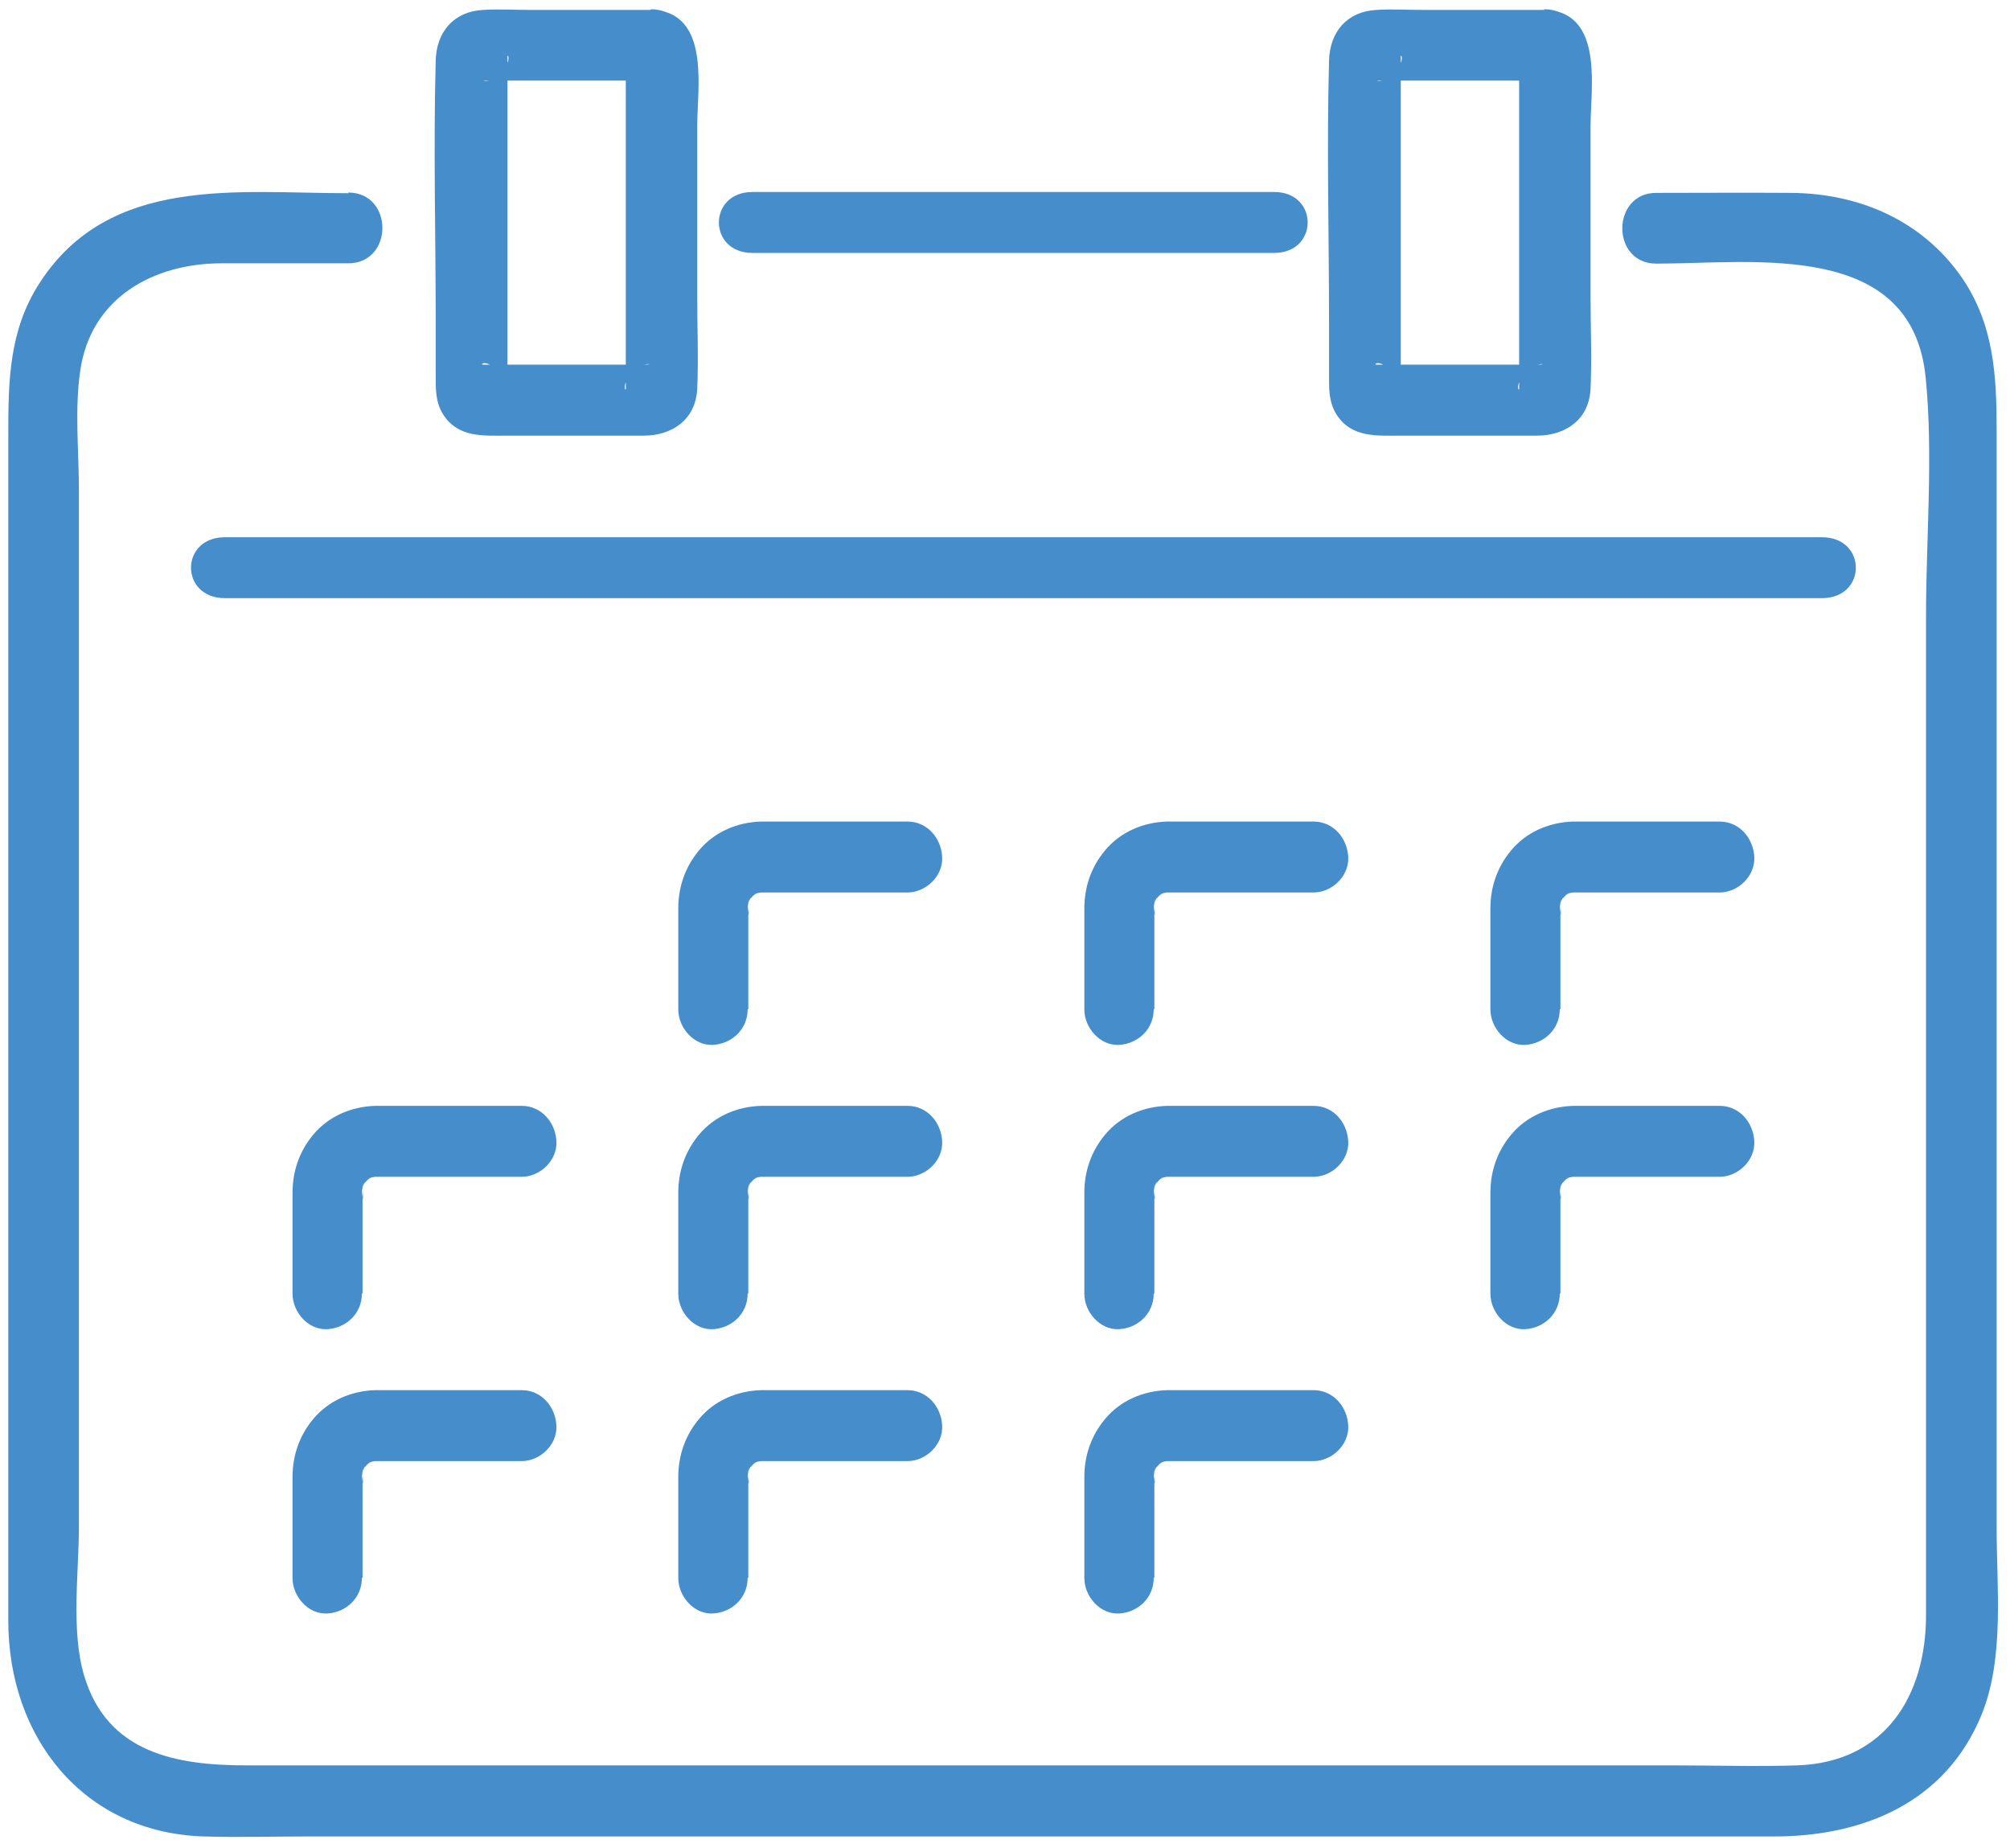 <?xml version="1.0" encoding="UTF-8"?>
<svg width="99px" height="91px" viewBox="0 0 99 91" version="1.1" xmlns="http://www.w3.org/2000/svg" xmlns:xlink="http://www.w3.org/1999/xlink">
    <title>holidays</title>
    <g id="Content-Page" stroke="none" stroke-width="1" fill="none" fill-rule="evenodd">
        <g id="Open-Positions" transform="translate(-1315, -1313)" fill="#468ECB">
            <g id="holidays" transform="translate(1316, 1314)">
                <path d="M16.153,8.514 C10.698,8.514 4.402,7.606 0.957,12.924 C-0.576,15.285 -0.592,17.812 -0.592,20.487 L-0.592,78.815 C-0.592,84.529 3.083,89.252 9.05,89.433 C10.747,89.483 12.445,89.433 14.142,89.433 C35.14,89.433 56.137,89.433 77.135,89.433 L86.381,89.433 C90.749,89.433 94.82,87.782 96.6,83.439 C97.737,80.648 97.341,77.163 97.341,74.207 L97.341,20.157 C97.341,17.498 97.209,14.988 95.644,12.692 C93.699,9.868 90.6,8.531 87.238,8.498 C85.013,8.481 82.805,8.498 80.58,8.498 C78.355,8.498 78.338,11.982 80.58,11.982 C85.392,11.982 93.172,10.793 93.847,17.597 C94.226,21.445 93.864,25.474 93.864,29.339 L93.864,78.534 C93.864,82.481 91.869,85.784 87.518,85.932 C85.475,85.998 83.414,85.932 81.371,85.932 L11.159,85.932 C7.764,85.932 4.27,85.371 3.133,81.474 C2.49,79.261 2.886,76.437 2.886,74.174 L2.886,23.129 C2.886,21.214 2.671,19.166 2.951,17.267 C3.462,13.667 6.544,11.982 9.874,11.966 C11.967,11.966 14.06,11.966 16.153,11.966 C18.395,11.966 18.395,8.481 16.153,8.481 L16.153,8.481 L16.153,8.514 Z" id="Path" fill-rule="nonzero"></path>
                <path d="M61.759,8.455 L36.057,8.455 C33.858,8.455 33.858,11.455 36.057,11.455 L61.759,11.455 C63.958,11.455 63.958,8.455 61.759,8.455 L61.759,8.455 Z" id="Path" fill-rule="nonzero"></path>
                <path d="M10.077,28.455 L88.738,28.455 C90.964,28.455 90.964,25.455 88.738,25.455 L10.077,25.455 C7.851,25.455 7.851,28.455 10.077,28.455 L10.077,28.455 Z" id="Path" fill-rule="nonzero"></path>
                <path d="M31.063,-0.511 L25.117,-0.511 C24.346,-0.511 23.559,-0.561 22.788,-0.511 C21.314,-0.428 20.494,0.604 20.46,1.986 C20.343,6.283 20.46,10.579 20.46,14.875 L20.46,17.389 C20.46,18.122 20.427,18.788 20.845,19.437 C21.582,20.553 22.788,20.453 23.944,20.453 L30.694,20.453 C32.118,20.453 33.274,19.654 33.341,18.139 C33.408,16.623 33.341,15.141 33.341,13.659 L33.341,5.2 C33.341,3.419 33.944,0.005 31.532,-0.478 C30.594,-0.661 29.622,-0.212 29.354,0.754 C29.12,1.62 29.656,2.719 30.594,2.919 L30.544,2.886 L29.907,2.253 C29.907,2.253 29.89,1.537 29.823,1.837 C29.807,1.937 29.823,2.086 29.823,2.186 L29.823,17.606 C29.823,17.739 29.823,17.889 29.823,18.039 C29.857,18.372 29.639,18.072 29.907,17.672 L30.544,17.04 C30.812,16.856 31.297,16.956 30.694,16.956 L23.157,16.956 C23.056,16.956 22.956,16.956 22.872,16.956 C22.587,16.99 22.805,16.723 23.274,17.04 L23.911,17.672 C23.911,17.672 23.927,18.388 23.994,18.089 C24.011,17.989 23.994,17.839 23.994,17.739 L23.994,2.32 C23.994,2.186 23.994,2.036 23.994,1.887 C23.961,1.554 24.179,1.853 23.911,2.253 L23.274,2.886 C23.006,3.069 22.52,2.969 23.123,2.969 L31.063,2.969 C33.341,2.969 33.341,-0.545 31.063,-0.545 L31.063,-0.511 Z" id="Path" fill-rule="nonzero"></path>
                <path d="M75.063,-0.511 L69.117,-0.511 C68.346,-0.511 67.559,-0.561 66.788,-0.511 C65.314,-0.428 64.494,0.604 64.46,1.986 C64.343,6.283 64.46,10.579 64.46,14.875 L64.46,17.389 C64.46,18.122 64.427,18.788 64.845,19.437 C65.582,20.553 66.788,20.453 67.944,20.453 L74.694,20.453 C76.118,20.453 77.274,19.654 77.341,18.139 C77.408,16.623 77.341,15.141 77.341,13.659 L77.341,5.2 C77.341,3.419 77.944,0.005 75.532,-0.478 C74.594,-0.661 73.622,-0.212 73.354,0.754 C73.12,1.62 73.656,2.719 74.594,2.919 L74.544,2.886 L73.907,2.253 C73.907,2.253 73.89,1.537 73.823,1.837 C73.807,1.937 73.823,2.086 73.823,2.186 L73.823,17.606 C73.823,17.739 73.823,17.889 73.823,18.039 C73.857,18.372 73.639,18.072 73.907,17.672 L74.544,17.04 C74.812,16.856 75.297,16.956 74.694,16.956 L67.157,16.956 C67.056,16.956 66.956,16.956 66.872,16.956 C66.587,16.99 66.805,16.723 67.274,17.04 L67.911,17.672 C67.911,17.672 67.927,18.388 67.994,18.089 C68.011,17.989 67.994,17.839 67.994,17.739 L67.994,2.32 C67.994,2.186 67.994,2.036 67.994,1.887 C67.961,1.554 68.179,1.853 67.911,2.253 L67.274,2.886 C67.006,3.069 66.52,2.969 67.123,2.969 L75.063,2.969 C77.341,2.969 77.341,-0.545 75.063,-0.545 L75.063,-0.511 Z" id="Path" fill-rule="nonzero"></path>
                <path d="M35.857,48.69 L35.857,44.147 C35.857,43.998 35.857,43.831 35.857,43.682 C35.857,43.665 35.857,43.632 35.857,43.615 C35.775,42.317 35.971,45.029 35.824,43.682 C35.824,43.632 35.873,43.332 35.922,43.299 L35.84,43.482 C35.84,43.482 35.922,43.332 35.954,43.249 C36.101,42.933 35.792,43.332 35.954,43.249 C36.036,43.199 36.117,43.083 36.182,43.033 C35.792,43.415 36.182,42.999 36.182,43.049 L36.231,43.016 C36.394,42.933 36.377,42.933 36.166,43.033 C36.198,42.983 36.41,42.966 36.475,42.949 C36.67,42.9 36.101,42.949 36.491,42.949 C36.751,42.949 37.028,42.949 37.305,42.949 L43.698,42.949 C44.593,42.949 45.455,42.151 45.406,41.202 C45.357,40.254 44.658,39.455 43.698,39.455 L37.37,39.455 C37.077,39.455 36.784,39.455 36.491,39.455 C35.32,39.489 34.197,39.955 33.433,40.87 C32.75,41.685 32.408,42.667 32.408,43.731 C32.408,44.214 32.408,44.697 32.408,45.179 L32.408,48.706 C32.408,49.621 33.189,50.503 34.116,50.453 C35.043,50.403 35.824,49.688 35.824,48.706 L35.824,48.706 L35.857,48.69 Z" id="Path" fill-rule="nonzero"></path>
                <path d="M55.857,48.69 L55.857,44.147 C55.857,43.998 55.857,43.831 55.857,43.682 C55.857,43.665 55.857,43.632 55.857,43.615 C55.775,42.317 55.971,45.029 55.824,43.682 C55.824,43.632 55.873,43.332 55.922,43.299 L55.84,43.482 C55.84,43.482 55.922,43.332 55.954,43.249 C56.101,42.933 55.792,43.332 55.954,43.249 C56.036,43.199 56.117,43.083 56.182,43.033 C55.792,43.415 56.182,42.999 56.182,43.049 L56.231,43.016 C56.394,42.933 56.377,42.933 56.166,43.033 C56.198,42.983 56.41,42.966 56.475,42.949 C56.67,42.9 56.101,42.949 56.491,42.949 C56.751,42.949 57.028,42.949 57.305,42.949 L63.698,42.949 C64.593,42.949 65.455,42.151 65.406,41.202 C65.357,40.254 64.658,39.455 63.698,39.455 L57.37,39.455 C57.077,39.455 56.784,39.455 56.491,39.455 C55.32,39.489 54.197,39.955 53.433,40.87 C52.75,41.685 52.408,42.667 52.408,43.731 C52.408,44.214 52.408,44.697 52.408,45.179 L52.408,48.706 C52.408,49.621 53.189,50.503 54.116,50.453 C55.043,50.403 55.824,49.688 55.824,48.706 L55.824,48.706 L55.857,48.69 Z" id="Path" fill-rule="nonzero"></path>
                <path d="M75.857,48.69 L75.857,44.147 C75.857,43.998 75.857,43.831 75.857,43.682 C75.857,43.665 75.857,43.632 75.857,43.615 C75.775,42.317 75.971,45.029 75.824,43.682 C75.824,43.632 75.873,43.332 75.922,43.299 L75.84,43.482 C75.84,43.482 75.922,43.332 75.954,43.249 C76.101,42.933 75.792,43.332 75.954,43.249 C76.036,43.199 76.117,43.083 76.182,43.033 C75.792,43.415 76.182,42.999 76.182,43.049 L76.231,43.016 C76.394,42.933 76.377,42.933 76.166,43.033 C76.198,42.983 76.41,42.966 76.475,42.949 C76.67,42.9 76.101,42.949 76.491,42.949 C76.751,42.949 77.028,42.949 77.305,42.949 L83.698,42.949 C84.593,42.949 85.455,42.151 85.406,41.202 C85.357,40.254 84.658,39.455 83.698,39.455 L77.37,39.455 C77.077,39.455 76.784,39.455 76.491,39.455 C75.32,39.489 74.197,39.955 73.433,40.87 C72.75,41.685 72.408,42.667 72.408,43.731 C72.408,44.214 72.408,44.697 72.408,45.179 L72.408,48.706 C72.408,49.621 73.189,50.503 74.116,50.453 C75.043,50.403 75.824,49.688 75.824,48.706 L75.824,48.706 L75.857,48.69 Z" id="Path" fill-rule="nonzero"></path>
                <path d="M16.857,62.69 L16.857,58.147 C16.857,57.998 16.857,57.831 16.857,57.682 C16.857,57.665 16.857,57.632 16.857,57.615 C16.775,56.317 16.971,59.029 16.824,57.682 C16.824,57.632 16.873,57.332 16.922,57.299 L16.84,57.482 C16.84,57.482 16.922,57.332 16.954,57.249 C17.101,56.933 16.792,57.332 16.954,57.249 C17.036,57.199 17.117,57.083 17.182,57.033 C16.792,57.415 17.182,56.999 17.182,57.049 L17.231,57.016 C17.394,56.933 17.377,56.933 17.166,57.033 C17.198,56.983 17.41,56.966 17.475,56.949 C17.67,56.9 17.101,56.949 17.491,56.949 C17.751,56.949 18.028,56.949 18.305,56.949 L24.698,56.949 C25.593,56.949 26.455,56.151 26.406,55.202 C26.357,54.254 25.658,53.455 24.698,53.455 L18.37,53.455 C18.077,53.455 17.784,53.455 17.491,53.455 C16.32,53.489 15.197,53.955 14.433,54.87 C13.75,55.685 13.408,56.667 13.408,57.731 C13.408,58.214 13.408,58.697 13.408,59.179 L13.408,62.706 C13.408,63.621 14.189,64.503 15.116,64.453 C16.043,64.403 16.824,63.688 16.824,62.706 L16.824,62.706 L16.857,62.69 Z" id="Path" fill-rule="nonzero"></path>
                <path d="M35.857,62.69 L35.857,58.147 C35.857,57.998 35.857,57.831 35.857,57.682 C35.857,57.665 35.857,57.632 35.857,57.615 C35.775,56.317 35.971,59.029 35.824,57.682 C35.824,57.632 35.873,57.332 35.922,57.299 L35.84,57.482 C35.84,57.482 35.922,57.332 35.954,57.249 C36.101,56.933 35.792,57.332 35.954,57.249 C36.036,57.199 36.117,57.083 36.182,57.033 C35.792,57.415 36.182,56.999 36.182,57.049 L36.231,57.016 C36.394,56.933 36.377,56.933 36.166,57.033 C36.198,56.983 36.41,56.966 36.475,56.949 C36.67,56.9 36.101,56.949 36.491,56.949 C36.751,56.949 37.028,56.949 37.305,56.949 L43.698,56.949 C44.593,56.949 45.455,56.151 45.406,55.202 C45.357,54.254 44.658,53.455 43.698,53.455 L37.37,53.455 C37.077,53.455 36.784,53.455 36.491,53.455 C35.32,53.489 34.197,53.955 33.433,54.87 C32.75,55.685 32.408,56.667 32.408,57.731 C32.408,58.214 32.408,58.697 32.408,59.179 L32.408,62.706 C32.408,63.621 33.189,64.503 34.116,64.453 C35.043,64.403 35.824,63.688 35.824,62.706 L35.824,62.706 L35.857,62.69 Z" id="Path" fill-rule="nonzero"></path>
                <path d="M55.857,62.69 L55.857,58.147 C55.857,57.998 55.857,57.831 55.857,57.682 C55.857,57.665 55.857,57.632 55.857,57.615 C55.775,56.317 55.971,59.029 55.824,57.682 C55.824,57.632 55.873,57.332 55.922,57.299 L55.84,57.482 C55.84,57.482 55.922,57.332 55.954,57.249 C56.101,56.933 55.792,57.332 55.954,57.249 C56.036,57.199 56.117,57.083 56.182,57.033 C55.792,57.415 56.182,56.999 56.182,57.049 L56.231,57.016 C56.394,56.933 56.377,56.933 56.166,57.033 C56.198,56.983 56.41,56.966 56.475,56.949 C56.67,56.9 56.101,56.949 56.491,56.949 C56.751,56.949 57.028,56.949 57.305,56.949 L63.698,56.949 C64.593,56.949 65.455,56.151 65.406,55.202 C65.357,54.254 64.658,53.455 63.698,53.455 L57.37,53.455 C57.077,53.455 56.784,53.455 56.491,53.455 C55.32,53.489 54.197,53.955 53.433,54.87 C52.75,55.685 52.408,56.667 52.408,57.731 C52.408,58.214 52.408,58.697 52.408,59.179 L52.408,62.706 C52.408,63.621 53.189,64.503 54.116,64.453 C55.043,64.403 55.824,63.688 55.824,62.706 L55.824,62.706 L55.857,62.69 Z" id="Path" fill-rule="nonzero"></path>
                <path d="M75.857,62.69 L75.857,58.147 C75.857,57.998 75.857,57.831 75.857,57.682 C75.857,57.665 75.857,57.632 75.857,57.615 C75.775,56.317 75.971,59.029 75.824,57.682 C75.824,57.632 75.873,57.332 75.922,57.299 L75.84,57.482 C75.84,57.482 75.922,57.332 75.954,57.249 C76.101,56.933 75.792,57.332 75.954,57.249 C76.036,57.199 76.117,57.083 76.182,57.033 C75.792,57.415 76.182,56.999 76.182,57.049 L76.231,57.016 C76.394,56.933 76.377,56.933 76.166,57.033 C76.198,56.983 76.41,56.966 76.475,56.949 C76.67,56.9 76.101,56.949 76.491,56.949 C76.751,56.949 77.028,56.949 77.305,56.949 L83.698,56.949 C84.593,56.949 85.455,56.151 85.406,55.202 C85.357,54.254 84.658,53.455 83.698,53.455 L77.37,53.455 C77.077,53.455 76.784,53.455 76.491,53.455 C75.32,53.489 74.197,53.955 73.433,54.87 C72.75,55.685 72.408,56.667 72.408,57.731 C72.408,58.214 72.408,58.697 72.408,59.179 L72.408,62.706 C72.408,63.621 73.189,64.503 74.116,64.453 C75.043,64.403 75.824,63.688 75.824,62.706 L75.824,62.706 L75.857,62.69 Z" id="Path" fill-rule="nonzero"></path>
                <path d="M16.857,76.69 L16.857,72.147 C16.857,71.998 16.857,71.831 16.857,71.682 C16.857,71.665 16.857,71.632 16.857,71.615 C16.775,70.317 16.971,73.029 16.824,71.682 C16.824,71.632 16.873,71.332 16.922,71.299 L16.84,71.482 C16.84,71.482 16.922,71.332 16.954,71.249 C17.101,70.933 16.792,71.332 16.954,71.249 C17.036,71.199 17.117,71.083 17.182,71.033 C16.792,71.415 17.182,70.999 17.182,71.049 L17.231,71.016 C17.394,70.933 17.377,70.933 17.166,71.033 C17.198,70.983 17.41,70.966 17.475,70.949 C17.67,70.9 17.101,70.949 17.491,70.949 C17.751,70.949 18.028,70.949 18.305,70.949 L24.698,70.949 C25.593,70.949 26.455,70.151 26.406,69.202 C26.357,68.254 25.658,67.455 24.698,67.455 L18.37,67.455 C18.077,67.455 17.784,67.455 17.491,67.455 C16.32,67.489 15.197,67.955 14.433,68.87 C13.75,69.685 13.408,70.667 13.408,71.731 C13.408,72.214 13.408,72.697 13.408,73.179 L13.408,76.706 C13.408,77.621 14.189,78.503 15.116,78.453 C16.043,78.403 16.824,77.688 16.824,76.706 L16.824,76.706 L16.857,76.69 Z" id="Path" fill-rule="nonzero"></path>
                <path d="M35.857,76.69 L35.857,72.147 C35.857,71.998 35.857,71.831 35.857,71.682 C35.857,71.665 35.857,71.632 35.857,71.615 C35.775,70.317 35.971,73.029 35.824,71.682 C35.824,71.632 35.873,71.332 35.922,71.299 L35.84,71.482 C35.84,71.482 35.922,71.332 35.954,71.249 C36.101,70.933 35.792,71.332 35.954,71.249 C36.036,71.199 36.117,71.083 36.182,71.033 C35.792,71.415 36.182,70.999 36.182,71.049 L36.231,71.016 C36.394,70.933 36.377,70.933 36.166,71.033 C36.198,70.983 36.41,70.966 36.475,70.949 C36.67,70.9 36.101,70.949 36.491,70.949 C36.751,70.949 37.028,70.949 37.305,70.949 L43.698,70.949 C44.593,70.949 45.455,70.151 45.406,69.202 C45.357,68.254 44.658,67.455 43.698,67.455 L37.37,67.455 C37.077,67.455 36.784,67.455 36.491,67.455 C35.32,67.489 34.197,67.955 33.433,68.87 C32.75,69.685 32.408,70.667 32.408,71.731 C32.408,72.214 32.408,72.697 32.408,73.179 L32.408,76.706 C32.408,77.621 33.189,78.503 34.116,78.453 C35.043,78.403 35.824,77.688 35.824,76.706 L35.824,76.706 L35.857,76.69 Z" id="Path" fill-rule="nonzero"></path>
                <path d="M55.857,76.69 L55.857,72.147 C55.857,71.998 55.857,71.831 55.857,71.682 C55.857,71.665 55.857,71.632 55.857,71.615 C55.775,70.317 55.971,73.029 55.824,71.682 C55.824,71.632 55.873,71.332 55.922,71.299 L55.84,71.482 C55.84,71.482 55.922,71.332 55.954,71.249 C56.101,70.933 55.792,71.332 55.954,71.249 C56.036,71.199 56.117,71.083 56.182,71.033 C55.792,71.415 56.182,70.999 56.182,71.049 L56.231,71.016 C56.394,70.933 56.377,70.933 56.166,71.033 C56.198,70.983 56.41,70.966 56.475,70.949 C56.67,70.9 56.101,70.949 56.491,70.949 C56.751,70.949 57.028,70.949 57.305,70.949 L63.698,70.949 C64.593,70.949 65.455,70.151 65.406,69.202 C65.357,68.254 64.658,67.455 63.698,67.455 L57.37,67.455 C57.077,67.455 56.784,67.455 56.491,67.455 C55.32,67.489 54.197,67.955 53.433,68.87 C52.75,69.685 52.408,70.667 52.408,71.731 C52.408,72.214 52.408,72.697 52.408,73.179 L52.408,76.706 C52.408,77.621 53.189,78.503 54.116,78.453 C55.043,78.403 55.824,77.688 55.824,76.706 L55.824,76.706 L55.857,76.69 Z" id="Path" fill-rule="nonzero"></path>
            </g>
        </g>
    </g>
</svg>